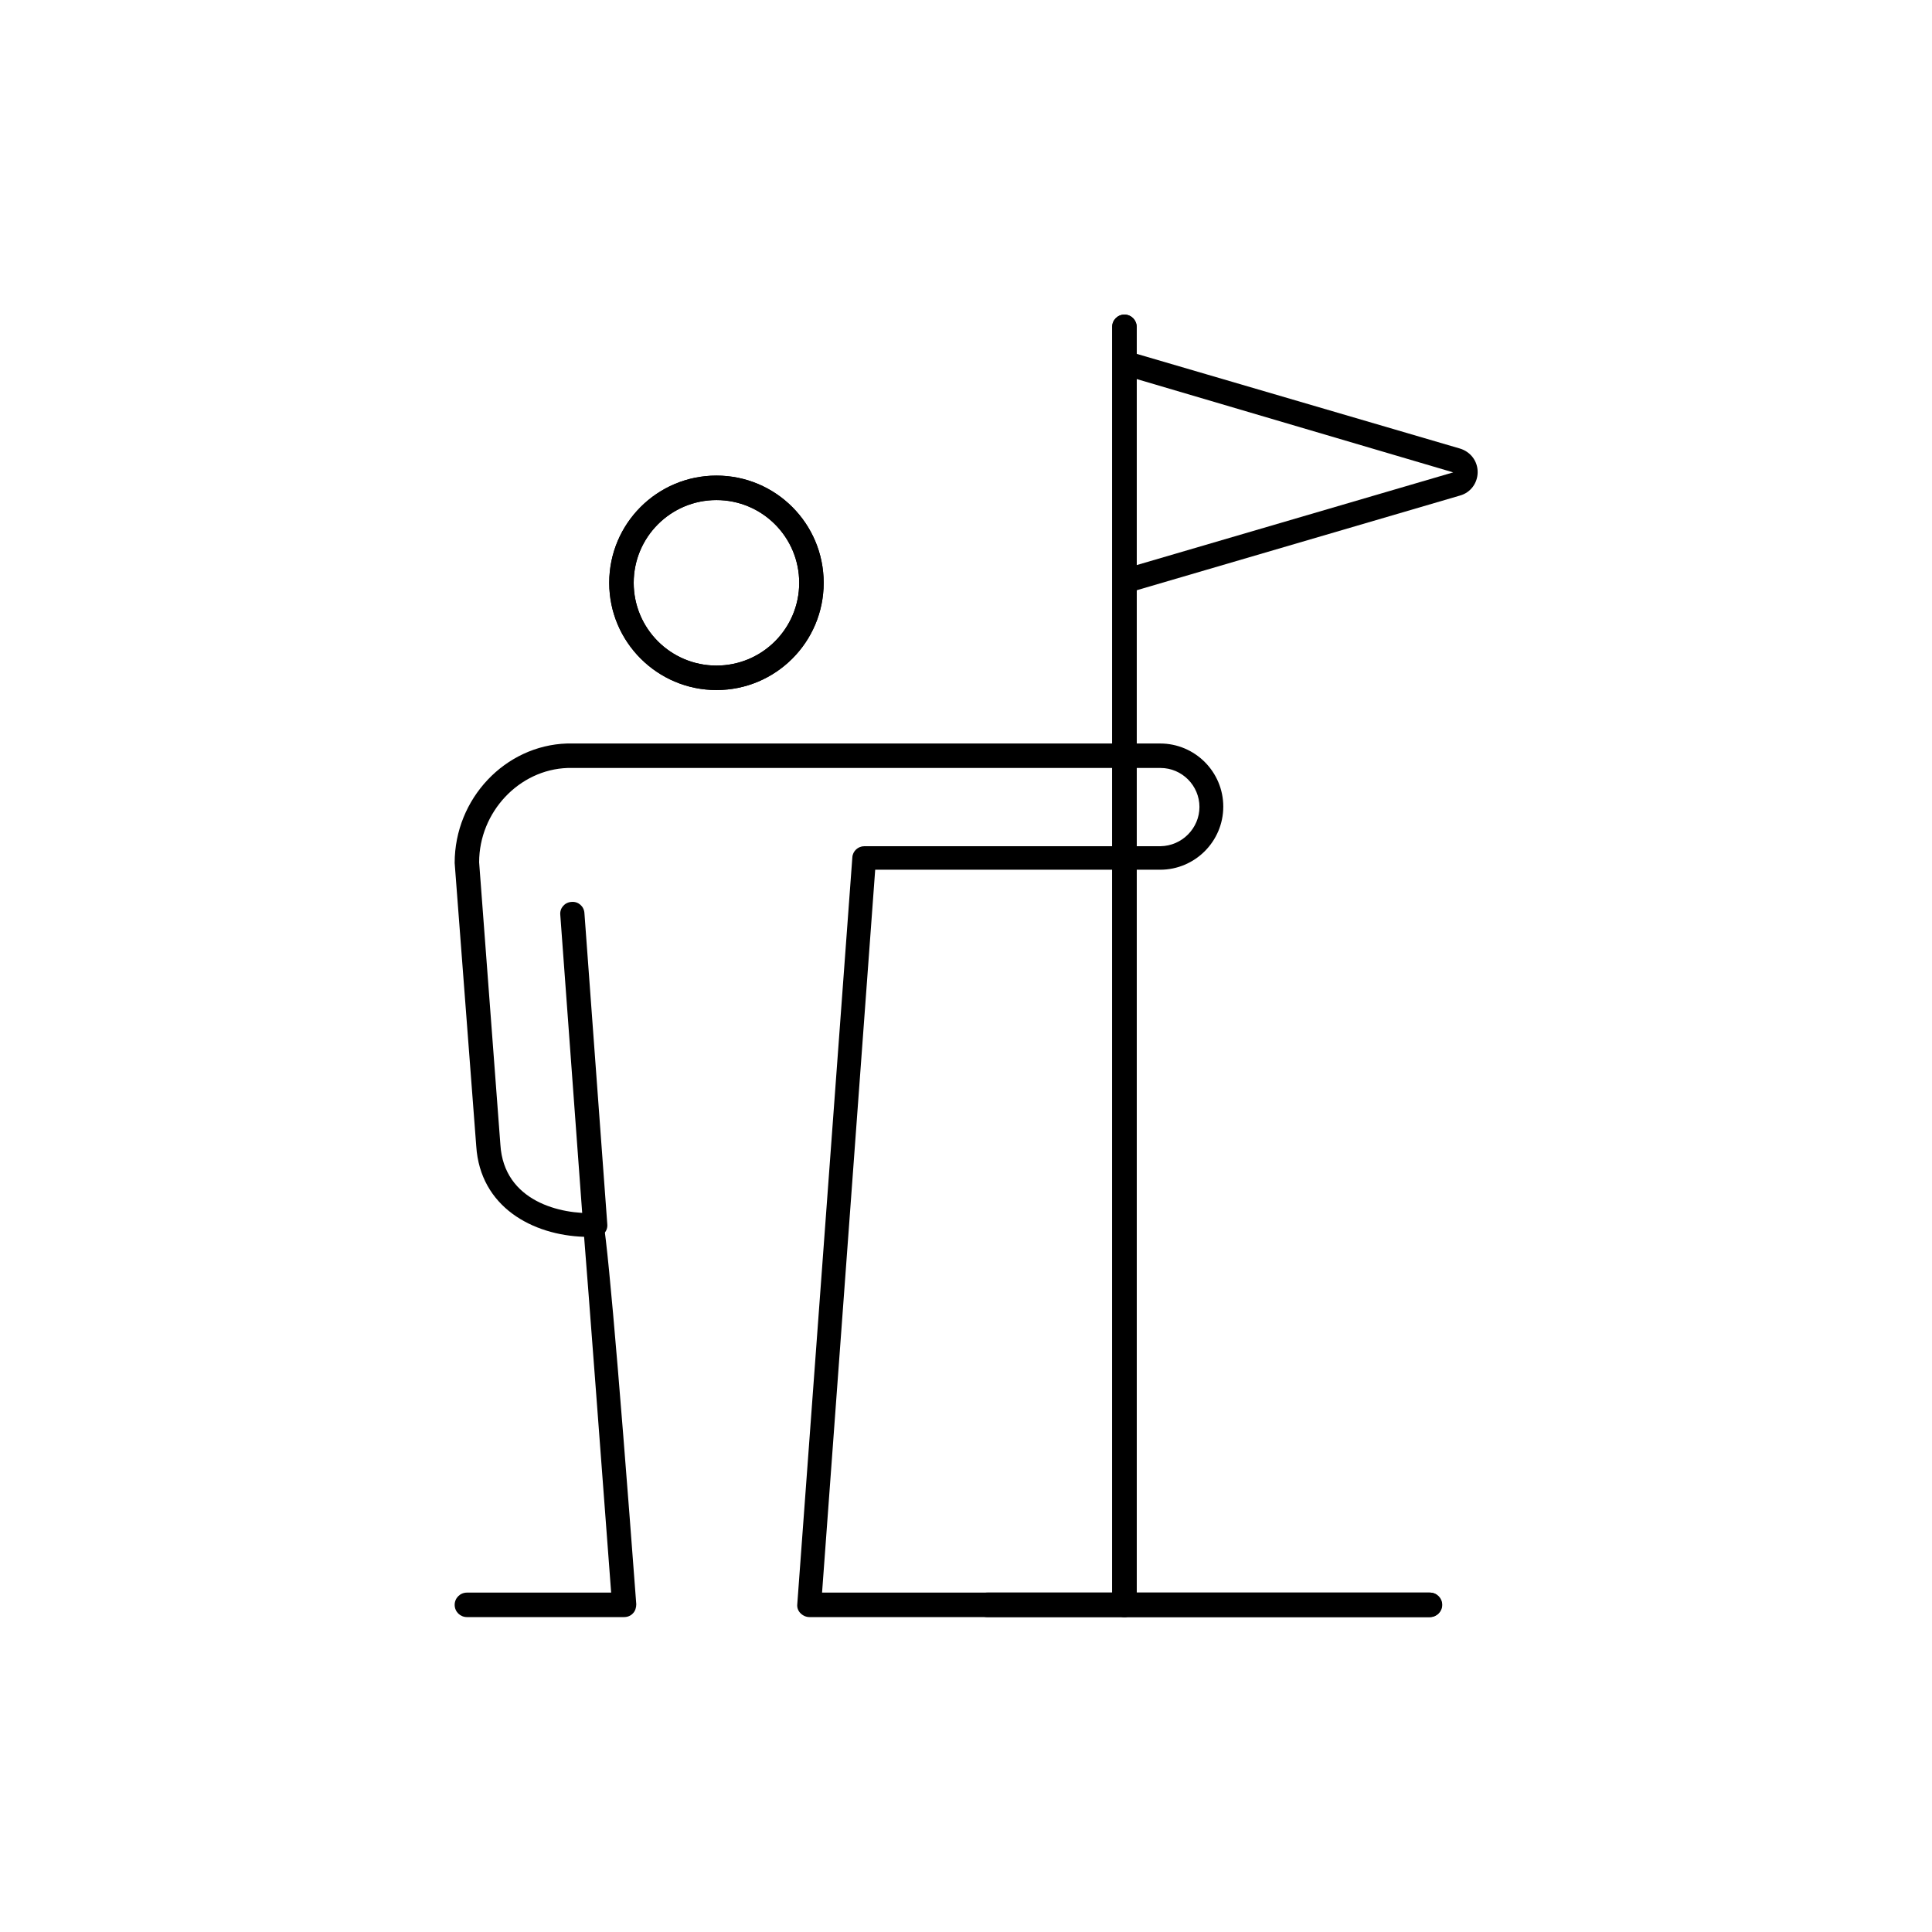 <?xml version="1.0" encoding="utf-8"?>
<svg xmlns="http://www.w3.org/2000/svg" width="60" height="60" viewBox="0 0 60 60" fill="none">
<mask id="mask0_8805_9382" style="mask-type:luminance" maskUnits="userSpaceOnUse" x="0" y="0" width="60" height="60">
<path d="M60 0H0V60H60V0Z" fill="white"/>
</mask>
<g mask="url(#mask0_8805_9382)">
<path d="M35.03 18.41L34.82 17.69L45.13 14.67L34.82 11.63L35.03 10.91L45.34 13.93C45.67 14.03 45.89 14.32 45.89 14.66C45.89 15 45.67 15.3 45.34 15.39L35.03 18.41Z" fill="black"/>
<path d="M34.92 50.22C34.71 50.22 34.54 50.05 34.54 49.84V10.15C34.54 9.94 34.71 9.77 34.92 9.77C35.13 9.77 35.3 9.94 35.3 10.15V49.84C35.3 50.05 35.13 50.22 34.92 50.22Z" fill="black"/>
<path d="M34.92 50.22C34.71 50.22 34.54 50.05 34.54 49.84V10.15C34.54 9.94 34.71 9.77 34.92 9.77C35.13 9.77 35.3 9.94 35.3 10.15V49.84C35.3 50.05 35.13 50.22 34.92 50.22Z" fill="black"/>
<path d="M22.25 21.43C20.42 21.43 18.92 19.94 18.92 18.1C18.92 16.26 20.41 14.77 22.25 14.77C24.09 14.77 25.58 16.26 25.58 18.1C25.58 19.94 24.09 21.43 22.25 21.43ZM22.25 15.53C20.83 15.53 19.68 16.68 19.68 18.1C19.68 19.52 20.83 20.67 22.25 20.67C23.67 20.67 24.82 19.52 24.82 18.1C24.82 16.68 23.67 15.53 22.25 15.53Z" fill="black"/>
<path d="M22.25 21.43C20.42 21.43 18.92 19.94 18.92 18.1C18.92 16.26 20.41 14.77 22.25 14.77C24.09 14.77 25.58 16.26 25.58 18.1C25.58 19.94 24.09 21.43 22.25 21.43ZM22.25 15.53C20.83 15.53 19.68 16.68 19.68 18.1C19.68 19.52 20.83 20.67 22.25 20.67C23.67 20.67 24.82 19.52 24.82 18.1C24.82 16.68 23.67 15.53 22.25 15.53Z" fill="black"/>
<path d="M44.41 50.22H30.66C30.45 50.22 30.28 50.05 30.28 49.84C30.28 49.63 30.45 49.46 30.66 49.46H44.41C44.62 49.46 44.79 49.63 44.79 49.84C44.79 50.05 44.62 50.22 44.41 50.22Z" fill="black"/>
<path d="M44.41 50.22H25.14C25.04 50.22 24.94 50.18 24.86 50.1C24.78 50.02 24.75 49.92 24.76 49.82L26.47 26.63C26.48 26.43 26.65 26.28 26.84 26.28H36.04C36.71 26.27 37.25 25.72 37.25 25.06C37.25 24.4 36.71 23.85 36.04 23.85H17.63C16.12 23.9 14.88 25.22 14.88 26.78L15.54 35.55C15.65 37.32 17.43 37.72 18.47 37.67C18.54 37.67 18.62 37.69 18.68 37.72C18.8 37.793 19.16 41.827 19.76 49.82C19.76 49.92 19.73 50.03 19.66 50.1C19.59 50.18 19.49 50.22 19.38 50.22H14.5C14.29 50.22 14.12 50.05 14.12 49.84C14.12 49.63 14.29 49.46 14.5 49.46H18.98C18.71 45.86 18.26 39.89 18.14 38.41C16.55 38.36 14.91 37.49 14.79 35.59L14.12 26.8C14.12 24.8 15.69 23.15 17.61 23.09H36.03C37.11 23.09 37.99 23.97 37.99 25.05C37.99 26.13 37.11 27.01 36.03 27.01H27.18L25.53 49.46H44.4C44.61 49.46 44.78 49.63 44.78 49.84C44.78 50.05 44.61 50.22 44.4 50.22H44.41Z" fill="black"/>
<path d="M18.48 38.42C18.29 38.42 18.12 38.27 18.11 38.07L17.4 28.41C17.38 28.2 17.54 28.02 17.75 28.01C17.96 27.99 18.14 28.15 18.15 28.36L18.86 38.02C18.88 38.23 18.72 38.41 18.51 38.42C18.51 38.42 18.49 38.42 18.48 38.42Z" fill="black"/>
</g>
</svg>